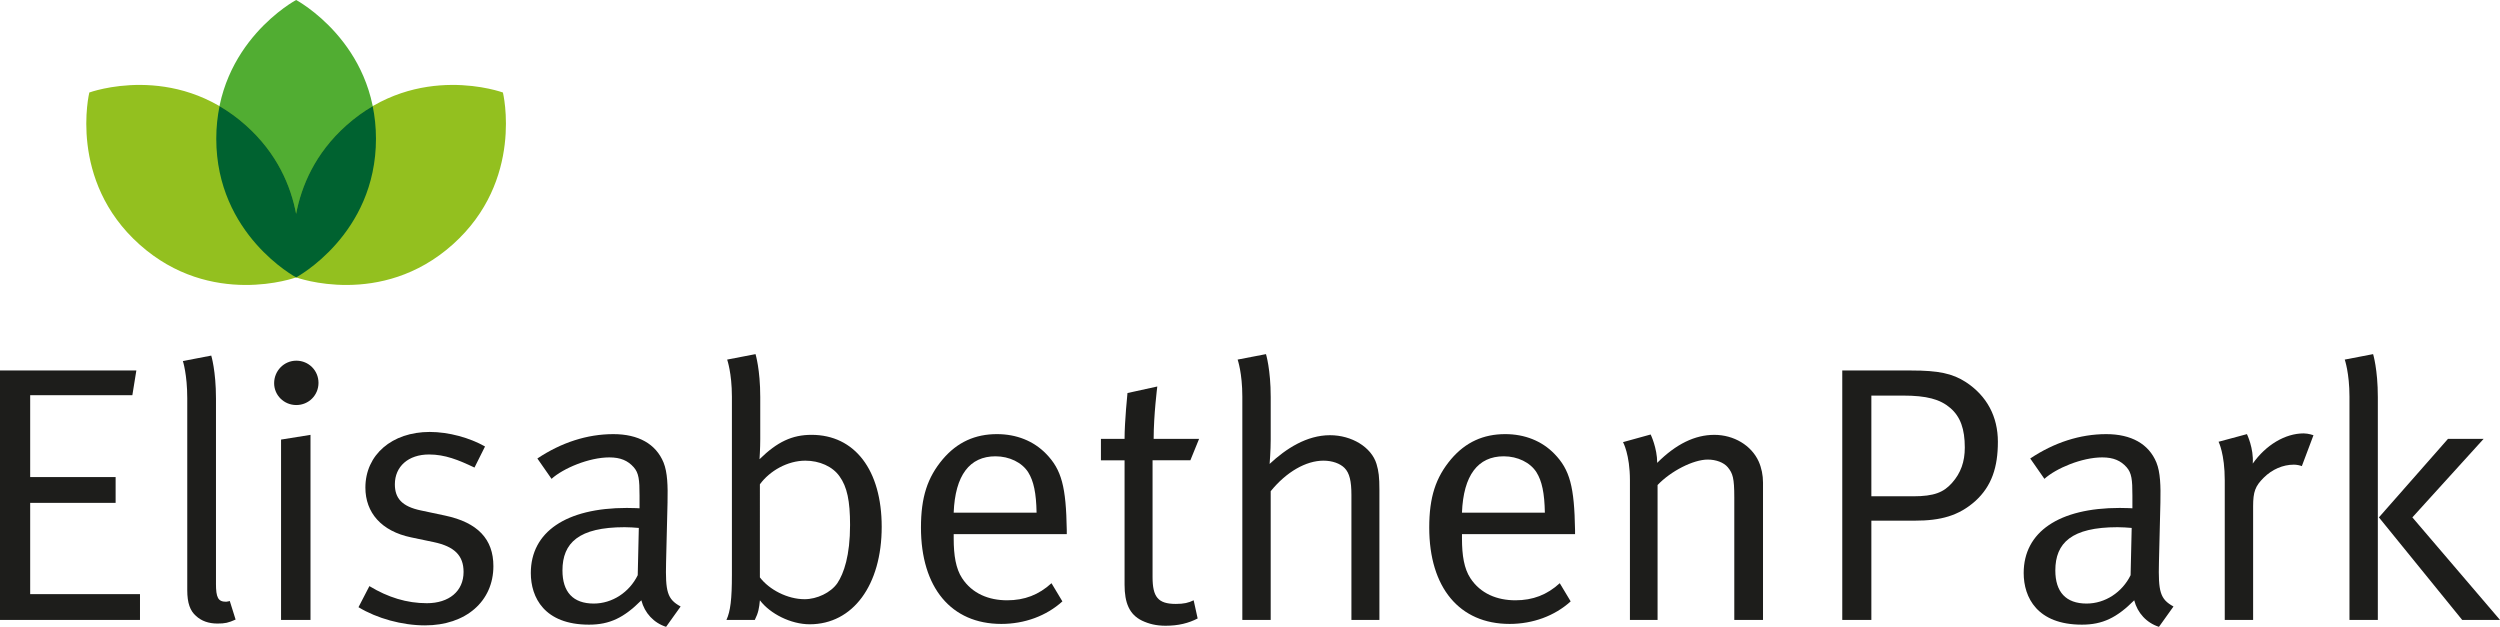 <?xml version="1.0" encoding="utf-8"?>
<!-- Generator: Adobe Illustrator 25.4.1, SVG Export Plug-In . SVG Version: 6.00 Build 0)  -->
<svg version="1.1" id="Ebene_2" xmlns="http://www.w3.org/2000/svg" xmlns:xlink="http://www.w3.org/1999/xlink" x="0px" y="0px"
	 viewBox="0 0 283.465 71.074" style="enable-background:new 0 0 283.465 71.074;" xml:space="preserve">
<style type="text/css">
	.st0{fill:#E5007E;}
	.st1{fill:#1D1D1B;}
	.st2{fill:#51AD32;}
	.st3{fill:#93C01F;}
	.st4{fill:#006230;}
</style>
<path class="st0" d="M33.645,31.424c-0.01,0.003-0.02,0.006-0.03,0.009c0.011,0.007,0.022,0.014,0.033,0.021
	c0.005-0.003,0.01-0.006,0.015-0.009c-0.004-0.021-0.007-0.042-0.011-0.063C33.649,31.395,33.648,31.41,33.645,31.424z"/>
<path class="st1" d="M0,42.009h15.46l-0.453,2.804H3.422v9.276h9.688v2.927H3.422v10.348h12.451v2.927H0V42.009z"/>
<path class="st1" d="M24.487,66.168c0,1.608,0.247,2.061,1.155,2.061c0.124,0,0.412-0.083,0.412-0.083l0.66,2.103
	c-0.825,0.371-1.196,0.453-2.061,0.453c-0.989,0-1.814-0.289-2.432-0.866c-0.66-0.577-0.989-1.443-0.989-2.927V45.142
	c0-2.68-0.495-4.205-0.495-4.205l3.216-0.618c0,0,0.536,1.731,0.536,4.865V66.168z"/>
<path class="st1" d="M33.598,40.896c1.402,0,2.515,1.113,2.515,2.515c0,1.402-1.113,2.515-2.515,2.515
	c-1.402,0-2.515-1.113-2.515-2.474C31.083,42.05,32.197,40.896,33.598,40.896z M31.867,49.842l3.34-0.536v20.985h-3.34V49.842z"/>
<path class="st1" d="M54.995,50.625l-1.195,2.391c-1.814-0.866-3.34-1.484-5.153-1.484c-2.35,0-3.875,1.36-3.875,3.381
	c0,1.566,0.783,2.515,2.968,2.968l2.721,0.577c3.711,0.784,5.483,2.68,5.483,5.731c0,3.999-3.133,6.72-7.751,6.72
	c-2.597,0-5.442-0.784-7.545-2.061l1.237-2.391c2.103,1.278,4.246,1.938,6.514,1.938c2.515,0,4.164-1.361,4.164-3.546
	c0-1.855-1.031-2.886-3.381-3.381l-2.556-0.536c-3.381-0.701-5.195-2.804-5.195-5.648c0-3.711,3.01-6.308,7.297-6.308
	C50.872,48.976,53.263,49.636,54.995,50.625z"/>
<path class="st1" d="M60.93,51.986c2.721-1.814,5.648-2.762,8.616-2.762c2.845,0,4.824,1.113,5.69,3.216
	c0.453,1.113,0.495,2.68,0.453,4.535l-0.165,6.761c-0.083,3.34,0.124,4.205,1.649,5.03l-1.649,2.309
	c-1.402-0.453-2.432-1.566-2.804-3.01c-1.979,1.979-3.587,2.762-5.937,2.762c-5.071,0-6.596-3.092-6.596-5.854
	c0-4.659,3.999-7.38,10.884-7.38c0.866,0,1.443,0.041,1.443,0.041v-1.443c0-1.814-0.082-2.556-0.66-3.216
	c-0.66-0.742-1.484-1.113-2.762-1.113c-2.309,0-5.236,1.237-6.555,2.432L60.93,51.986z M72.433,59.86
	c-0.536-0.041-1.031-0.083-1.608-0.083c-5.195,0-7.05,1.773-7.05,4.906c0,2.432,1.196,3.752,3.546,3.752
	c2.102,0,4.04-1.278,4.989-3.216L72.433,59.86z"/>
<path class="st1" d="M82.45,40.772l3.216-0.619c0,0,0.536,1.732,0.536,4.865v4.782c0,1.031-0.082,2.267-0.082,2.267
	c2.02-1.979,3.71-2.762,5.896-2.762c4.906,0,7.957,3.999,7.957,10.431c0,6.596-3.257,11.049-8.163,11.049
	c-2.144,0-4.494-1.195-5.648-2.721c-0.082,0.866-0.165,1.402-0.577,2.226h-3.216c0.454-0.989,0.619-2.35,0.619-5.112V44.977
	C82.986,42.297,82.45,40.772,82.45,40.772z M86.16,65.467c1.072,1.402,3.134,2.474,5.071,2.474c1.402,0,2.969-0.742,3.711-1.814
	c0.742-1.113,1.443-3.133,1.443-6.596c0-2.721-0.33-4.329-1.196-5.525c-0.783-1.113-2.267-1.773-3.875-1.773
	c-2.02,0-4.04,1.155-5.153,2.68V65.467z"/>
<path class="st1" d="M119.224,66.127l1.237,2.061c-1.814,1.649-4.288,2.556-6.926,2.556c-5.689,0-9.111-4.123-9.111-10.925
	c0-3.463,0.742-5.69,2.474-7.751c1.649-1.938,3.669-2.845,6.143-2.845c2.226,0,4.164,0.784,5.566,2.226
	c1.773,1.814,2.267,3.752,2.35,8.658v0.454h-12.822v0.495c0,1.938,0.247,3.422,0.948,4.494c1.154,1.772,3.051,2.515,5.112,2.515
	C116.173,68.064,117.781,67.446,119.224,66.127z M108.134,58.129h9.4c-0.041-2.226-0.33-3.587-0.948-4.576
	c-0.701-1.113-2.144-1.814-3.711-1.814C109.948,51.738,108.299,53.882,108.134,58.129z"/>
<path class="st1" d="M135.961,49.759l-0.99,2.432h-4.287v13.234c0,2.267,0.619,3.051,2.639,3.051c0.907,0,1.443-0.124,2.02-0.412
	l0.454,2.061c-1.031,0.536-2.185,0.825-3.628,0.825c-1.072,0-1.896-0.206-2.68-0.577c-1.443-0.701-1.979-2.02-1.979-4.081v-14.1
	h-2.68v-2.432h2.68c0-1.979,0.33-5.195,0.33-5.195l3.381-0.742c0,0-0.413,3.216-0.413,5.937H135.961z"/>
<path class="st1" d="M140.33,40.772l3.215-0.619c0,0,0.536,1.732,0.536,4.865v4.782c0,1.319-0.124,2.803-0.124,2.803
	c1.855-1.731,4.205-3.257,6.843-3.257c2.474,0,4.7,1.36,5.277,3.257c0.247,0.825,0.329,1.484,0.329,2.969v14.718h-3.174V56.109
	c0-1.526-0.206-2.474-0.784-3.051c-0.494-0.495-1.36-0.825-2.391-0.825c-1.979,0-4.205,1.278-5.978,3.463v14.594h-3.216V44.977
	C140.866,42.297,140.33,40.772,140.33,40.772z"/>
<path class="st1" d="M176.855,66.127l1.237,2.061c-1.814,1.649-4.288,2.556-6.926,2.556c-5.689,0-9.111-4.123-9.111-10.925
	c0-3.463,0.742-5.69,2.474-7.751c1.649-1.938,3.669-2.845,6.143-2.845c2.226,0,4.164,0.784,5.566,2.226
	c1.773,1.814,2.268,3.752,2.35,8.658v0.454h-12.821v0.495c0,1.938,0.247,3.422,0.948,4.494c1.155,1.772,3.051,2.515,5.113,2.515
	C173.805,68.064,175.413,67.446,176.855,66.127z M165.766,58.129h9.4c-0.041-2.226-0.33-3.587-0.949-4.576
	c-0.701-1.113-2.144-1.814-3.71-1.814C167.58,51.738,165.931,53.882,165.766,58.129z"/>
<path class="st1" d="M184.028,50.131l3.133-0.866c0,0,0.742,1.525,0.742,3.216c2.144-2.144,4.288-3.175,6.473-3.175
	c2.226,0,4.205,1.196,5.03,3.01c0.33,0.742,0.494,1.567,0.494,2.391v15.584h-3.256V56.397c0-2.185-0.165-2.721-0.742-3.422
	c-0.454-0.536-1.319-0.866-2.268-0.866c-1.649,0-4.205,1.319-5.689,2.886v15.295h-3.134V54.459
	C184.811,51.532,184.028,50.131,184.028,50.131z"/>
<path class="st1" d="M208.887,42.009h7.833c3.051,0,4.659,0.33,6.184,1.319c2.391,1.566,3.628,3.916,3.628,6.761
	c0,2.886-0.701,5.03-2.556,6.72c-1.896,1.69-3.958,2.226-6.843,2.226h-4.947v11.255h-3.299V42.009z M212.186,44.853v11.42h4.741
	c2.391,0,3.464-0.454,4.411-1.525c0.989-1.113,1.443-2.391,1.443-3.999c0-2.103-0.494-3.505-1.649-4.494
	c-1.155-0.99-2.68-1.402-5.36-1.402H212.186z"/>
<path class="st1" d="M230.2,51.986c2.721-1.814,5.648-2.762,8.617-2.762c2.844,0,4.823,1.113,5.689,3.216
	c0.454,1.113,0.494,2.68,0.454,4.535l-0.165,6.761c-0.083,3.34,0.124,4.205,1.649,5.03l-1.649,2.309
	c-1.402-0.453-2.433-1.566-2.804-3.01c-1.979,1.979-3.587,2.762-5.936,2.762c-5.071,0-6.597-3.092-6.597-5.854
	c0-4.659,3.999-7.38,10.884-7.38c0.866,0,1.443,0.041,1.443,0.041v-1.443c0-1.814-0.082-2.556-0.659-3.216
	c-0.66-0.742-1.484-1.113-2.762-1.113c-2.309,0-5.236,1.237-6.556,2.432L230.2,51.986z M241.703,59.86
	c-0.536-0.041-1.031-0.083-1.608-0.083c-5.195,0-7.05,1.773-7.05,4.906c0,2.432,1.196,3.752,3.546,3.752
	c2.103,0,4.04-1.278,4.989-3.216L241.703,59.86z"/>
<path class="st1" d="M251.555,50.089l3.216-0.866c0,0,0.784,1.608,0.66,3.34c1.484-2.102,3.669-3.422,5.771-3.422
	c0.536,0,1.114,0.206,1.114,0.206l-1.319,3.504c-0.206-0.083-0.577-0.165-0.907-0.165c-1.237,0-2.474,0.536-3.422,1.484
	c-0.948,0.948-1.196,1.567-1.196,3.257v12.863h-3.216V54.459C252.256,51.45,251.555,50.089,251.555,50.089z"/>
<path class="st1" d="M265.861,40.772l3.216-0.619c0,0,0.536,1.732,0.536,4.865v25.272h-3.216V44.977
	C266.397,42.297,265.861,40.772,265.861,40.772z M277.569,49.759h4.041l-8.081,8.905l9.936,11.626h-4.288l-9.441-11.626
	L277.569,49.759z"/>
<g>
	<path class="st2" d="M42.629,15.726c0,10.902-9.054,15.726-9.054,15.726s-9.054-4.824-9.054-15.726S33.576,0,33.576,0
		S42.629,4.824,42.629,15.726z"/>
	<path class="st3" d="M27.886,14.221c8.127,7.266,5.689,17.231,5.689,17.231s-9.631,3.534-17.758-3.732s-5.689-17.231-5.689-17.231
		S19.759,6.954,27.886,14.221z"/>
	<path class="st3" d="M39.265,14.221c-8.127,7.266-5.689,17.231-5.689,17.231s9.631,3.534,17.758-3.732s5.689-17.231,5.689-17.231
		S47.392,6.954,39.265,14.221z"/>
	<g>
		<polygon class="st4" points="33.575,31.451 33.575,31.452 33.576,31.451 33.576,31.448 		"/>
		<path class="st4" d="M42.259,12.037c-1.007,0.588-2.011,1.306-2.994,2.184c-3.557,3.18-5.09,6.877-5.689,10.029
			c-0.599-3.152-2.133-6.849-5.689-10.029c-0.982-0.878-1.987-1.596-2.994-2.184c-0.233,1.144-0.371,2.37-0.371,3.689
			c0,10.897,9.046,15.722,9.053,15.725c0,0,0.001-0.003,0.001-0.003c0,0,0.001,0.003,0.001,0.003
			c0.008-0.004,9.053-4.828,9.053-15.725C42.629,14.406,42.492,13.18,42.259,12.037z"/>
	</g>
</g>
</svg>

